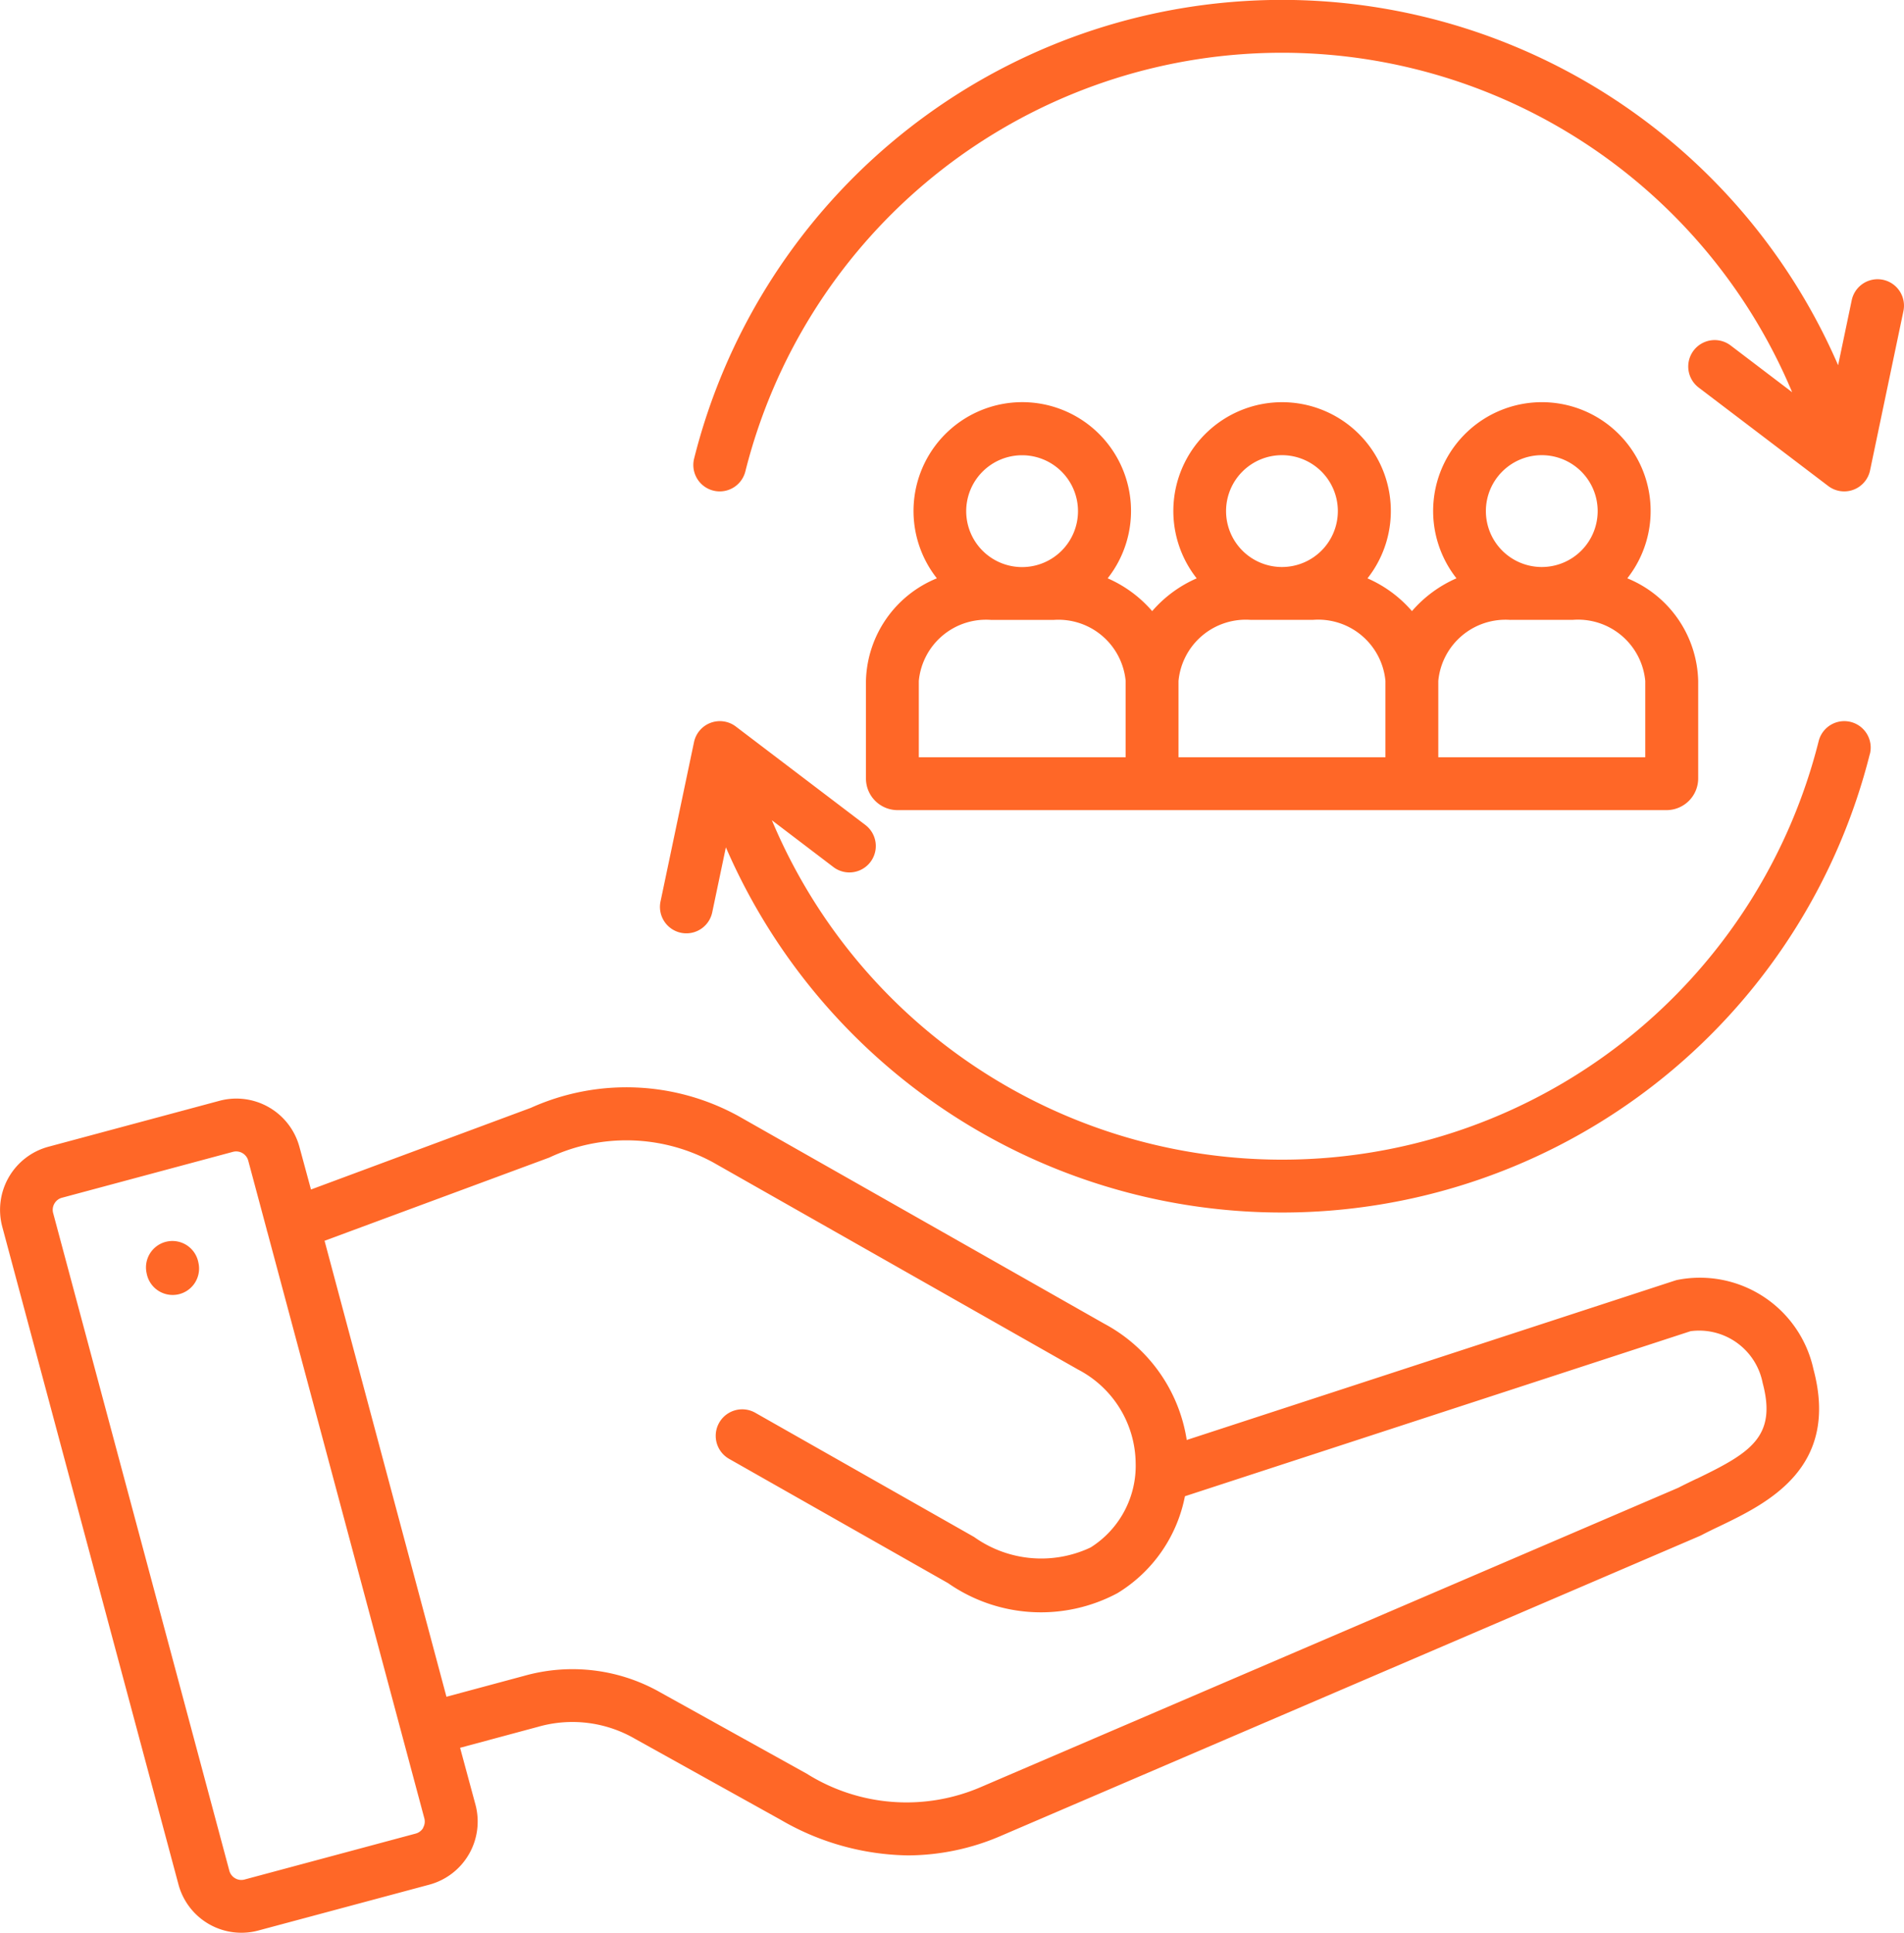 <svg xmlns="http://www.w3.org/2000/svg" width="49.531" height="50.259" viewBox="0 0 49.531 50.259">
  <path id="social-services" d="M47.317,33.282l-.035.01-12.7,4.145a4.148,4.148,0,0,0-2.145-3.023l-9.5-5.39A6.051,6.051,0,0,0,17.52,28.8L11.8,30.924l-.3-1.106a1.7,1.7,0,0,0-2.083-1.2L4.969,29.812a1.7,1.7,0,0,0-1.2,2.08l4.583,17.1a1.695,1.695,0,0,0,2.08,1.2L14.879,49a1.7,1.7,0,0,0,1.2-2.08l-.4-1.479,2.027-.545a3.249,3.249,0,0,1,2.524.312l3.795,2.109a6.76,6.76,0,0,0,3.305.922,6.153,6.153,0,0,0,2.442-.518l18.156-7.788.044-.021c.148-.077.3-.152.468-.231,1.248-.6,3.134-1.515,2.445-4.086a3.023,3.023,0,0,0-3.574-2.313ZM14.72,47.521a.323.323,0,0,1-.2.152l-4.45,1.194a.318.318,0,0,1-.243-.033.325.325,0,0,1-.152-.2l-4.583-17.1a.322.322,0,0,1,.034-.245.319.319,0,0,1,.193-.15h0l4.449-1.194a.326.326,0,0,1,.4.229l.484,1.806c0,.017.008.034.014.051l4.083,15.245a.321.321,0,0,1-.033.244Zm33.127-9.077c-.158.076-.321.155-.479.236L29.236,46.458a4.884,4.884,0,0,1-4.537-.342l-3.8-2.109a4.626,4.626,0,0,0-3.548-.438l-2.027.545L12.153,32.257,18,30.093a4.717,4.717,0,0,1,4.261.126l9.5,5.39a2.777,2.777,0,0,1,1.492,2.416,2.51,2.51,0,0,1-1.172,2.207,3.008,3.008,0,0,1-3.031-.273l-5.693-3.23a.687.687,0,1,0-.678,1.2l5.693,3.23a4.226,4.226,0,0,0,4.406.262A3.8,3.8,0,0,0,34.535,38.9l13.154-4.292a1.683,1.683,0,0,1,1.875,1.346c.376,1.406-.33,1.821-1.716,2.492Zm-38.972-5.6a.687.687,0,0,1-.539.809.7.7,0,0,1-.136.013.687.687,0,0,1-.673-.553l-.006-.028a.687.687,0,1,1,1.348-.27ZM53.226,8.082l-.868,4.143a.687.687,0,0,1-1.088.406l-3.37-2.56a.687.687,0,0,1,.831-1.095l1.6,1.216A14.392,14.392,0,0,0,23.1,12.251a.687.687,0,0,1-1.333-.334A15.767,15.767,0,0,1,51.527,9.49l.354-1.69a.687.687,0,1,1,1.345.282ZM52.352,19.6a15.768,15.768,0,0,1-29.759,2.426l-.355,1.691a.687.687,0,1,1-1.345-.283l.871-4.143a.687.687,0,0,1,1.088-.406l3.37,2.56a.687.687,0,0,1-.832,1.094l-1.6-1.217a14.393,14.393,0,0,0,27.231-2.057.687.687,0,1,1,1.333.334ZM26.237,17.7v2.538a.823.823,0,0,0,.824.821h20a.825.825,0,0,0,.826-.821V17.7a2.959,2.959,0,0,0-1.844-2.669,2.829,2.829,0,1,0-4.444,0,3.239,3.239,0,0,0-1.158.853,3.238,3.238,0,0,0-1.157-.852,2.829,2.829,0,1,0-4.443,0,3.24,3.24,0,0,0-1.158.852,3.239,3.239,0,0,0-1.158-.853,2.829,2.829,0,1,0-4.443,0A2.959,2.959,0,0,0,26.237,17.7Zm17.582-5.871a1.454,1.454,0,1,1-1.455,1.455,1.454,1.454,0,0,1,1.455-1.455Zm-.81,4.282h1.617A1.757,1.757,0,0,1,46.51,17.7v1.984H41.126V17.7A1.757,1.757,0,0,1,43.01,16.113Zm-5.949-4.282a1.454,1.454,0,1,1-1.455,1.455,1.454,1.454,0,0,1,1.455-1.455Zm-.807,4.282h1.614A1.757,1.757,0,0,1,39.751,17.7v1.984H34.368V17.7a1.759,1.759,0,0,1,1.886-1.588ZM30.3,11.831a1.454,1.454,0,1,1-1.455,1.455A1.454,1.454,0,0,1,30.3,11.831ZM27.612,17.7A1.757,1.757,0,0,1,29.5,16.113h1.614A1.757,1.757,0,0,1,32.993,17.7v1.984H27.612Z" transform="translate(-3.71 0.007)" fill="#ff6727"/>
</svg>
